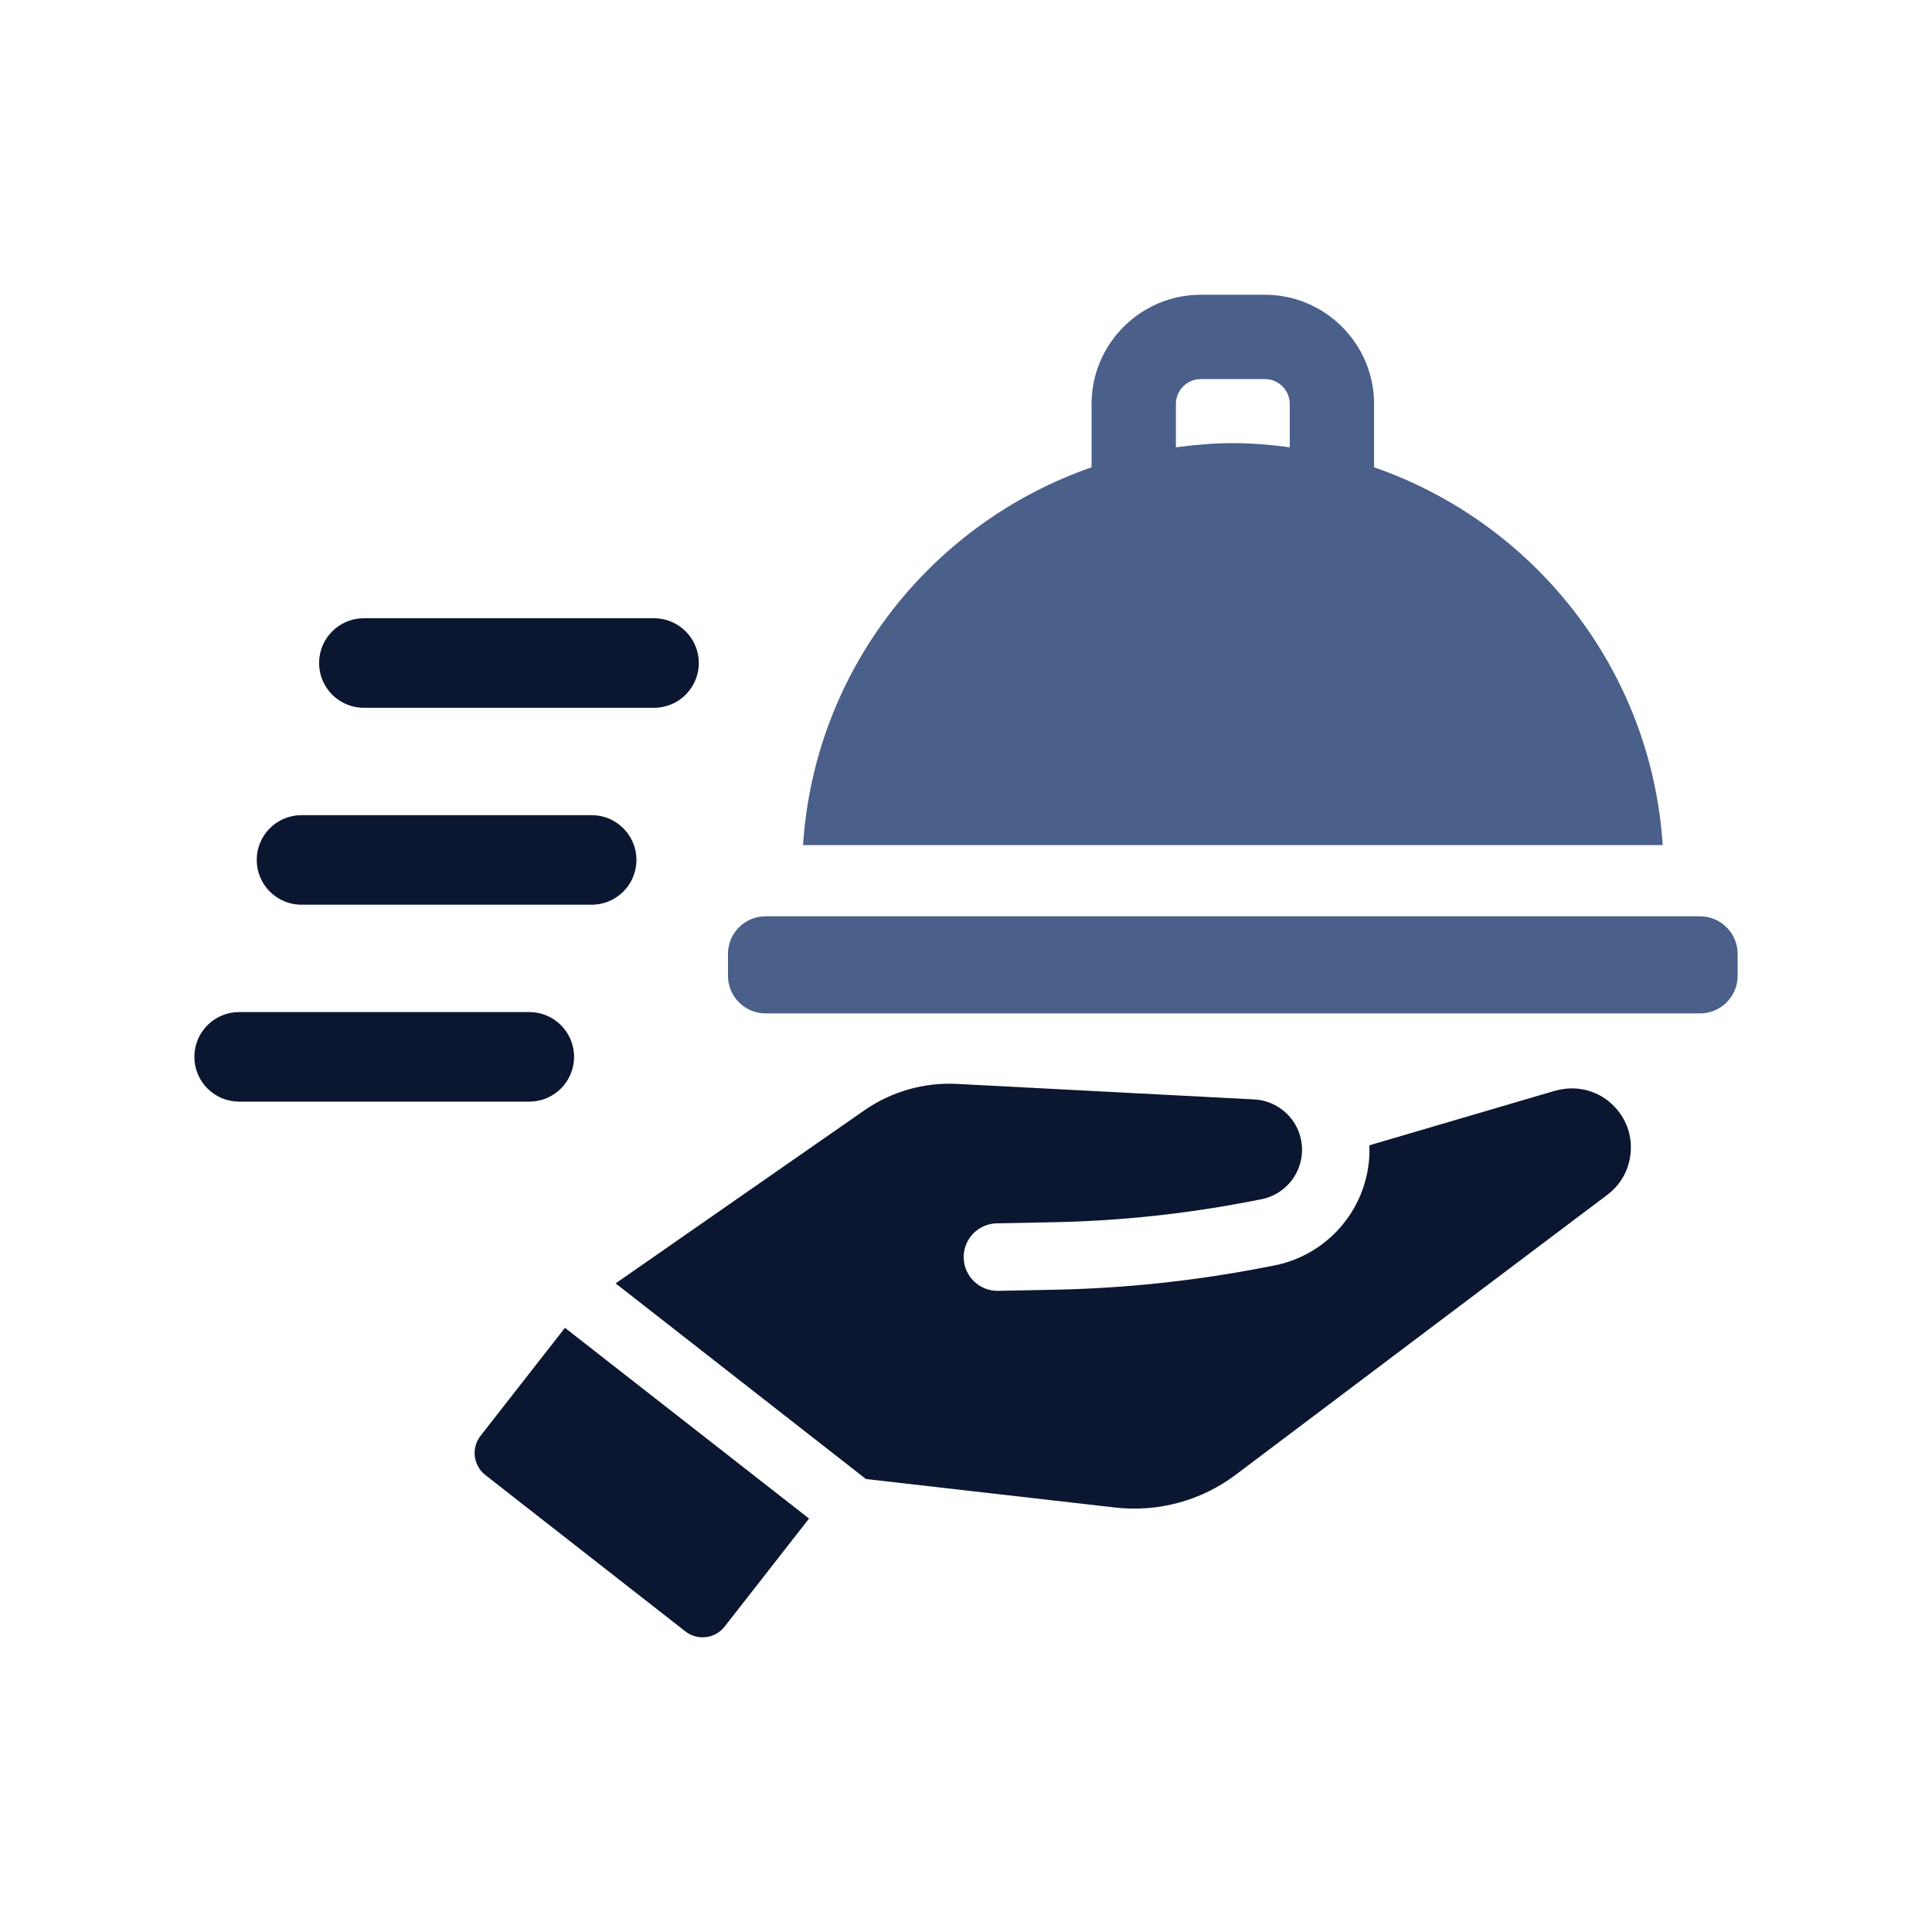 <svg xmlns="http://www.w3.org/2000/svg" id="Layer_1" data-name="Layer 1" viewBox="0 0 500 500"><defs><style>      .cls-1 {        fill: #4a5f89;      }      .cls-1, .cls-2 {        stroke-width: 0px;      }      .cls-2 {        fill: #0b1730;      }    </style></defs><path class="cls-1" d="M355.61,120.94v-16.38c0-15.59-12.69-28.28-28.28-28.28h-16.55c-15.59,0-28.28,12.69-28.28,28.28v16.38c-41.37,14.36-71.71,52.27-74.67,97.76h222.47c-2.96-45.49-33.3-83.4-74.68-97.76ZM333.79,115.76c-4.83-.64-9.72-1.08-14.73-1.08s-9.91.45-14.74,1.09v-11.21c0-3.56,2.9-6.46,6.46-6.46h16.55c3.56,0,6.46,2.9,6.46,6.46v11.21Z"></path><path class="cls-1" d="M198.13,237.14h241.84c5.37,0,9.73,4.36,9.73,9.73v5.67c0,5.37-4.36,9.73-9.73,9.73h-241.84c-5.37,0-9.73-4.36-9.73-9.73v-5.67c0-5.37,4.36-9.73,9.73-9.73Z"></path><path class="cls-2" d="M124.36,371.59c-2.45,3.14-1.89,7.7,1.25,10.15l51.77,40.47c3.14,2.45,7.7,1.89,10.15-1.25l21.85-27.96-63.17-49.36-21.85,27.95Z"></path><path class="cls-2" d="M402.42,282.29l-48.02,14.11c.04,1.07.02,2.11-.04,3.12-.9,13.85-11.04,25.36-24.66,28l-3.07.59c-17.68,3.41-35.73,5.31-53.65,5.67l-14.68.29c-4.82.08-8.8-3.76-8.9-8.57-.1-4.82,3.75-8.81,8.56-8.9l14.68-.29c16.92-.32,33.96-2.12,50.67-5.34l3.07-.59c5.83-1.12,10.17-6.04,10.56-11.98.21-3.51-.95-6.89-3.28-9.52-2.38-2.62-5.59-4.16-9.07-4.35l-77.01-4.02c-8.41-.43-16.87,1.98-23.82,6.8l-64.44,44.83,64.78,50.63,64.45,7.37c11.21,1.28,22.34-1.75,31.33-8.53l96.09-72.39c3.49-2.62,5.62-6.47,6.03-10.82.42-4.35-.99-8.52-3.94-11.74-3.92-4.35-9.92-6.02-15.63-4.35Z"></path><path class="cls-2" d="M94.17,183.18h75.09c6.4,0,11.59-5.19,11.59-11.59s-5.19-11.59-11.59-11.59h-75.09c-6.4,0-11.59,5.19-11.59,11.59s5.19,11.59,11.59,11.59Z"></path><path class="cls-2" d="M78.03,234.14h75.09c6.4,0,11.59-5.19,11.59-11.59s-5.19-11.59-11.59-11.59h-75.09c-6.4,0-11.59,5.19-11.59,11.59s5.19,11.59,11.59,11.59Z"></path><path class="cls-2" d="M148.57,273.51c0-6.4-5.19-11.59-11.59-11.59H61.89c-6.4,0-11.59,5.19-11.59,11.59s5.19,11.59,11.59,11.59h75.09c6.4,0,11.59-5.19,11.59-11.59Z"></path></svg>